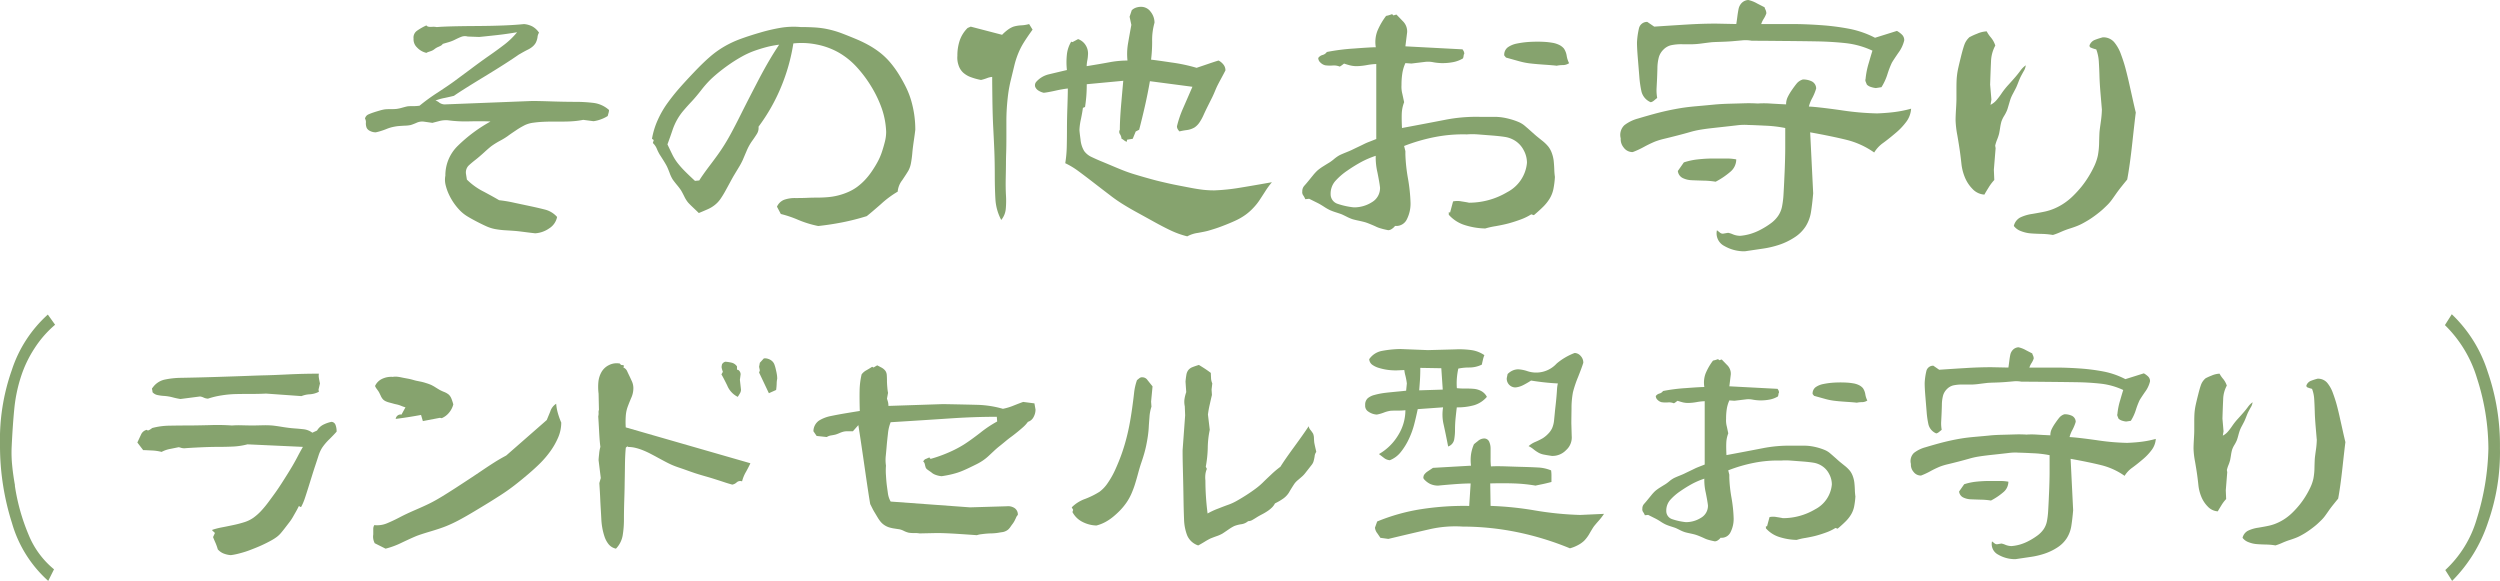 <svg xmlns="http://www.w3.org/2000/svg" width="284.63" height="66.137" viewBox="0 0 284.63 66.137">
  <g id="グループ_213" data-name="グループ 213" transform="translate(0)">
    <path id="パス_594" data-name="パス 594" d="M47.771,12.032a21.5,21.5,0,0,1,2.054-1.492q1.368-.9,1.907-1.3T53.542,7.9q1.271-.954,2.152-1.564t1.712-1.247a8.7,8.7,0,0,0,1.467-1.419q-1.175.2-2.225.318t-2.079.22l-1.32-.049a1.168,1.168,0,0,0-.709.024c-.213.082-.45.189-.71.319a4.241,4.241,0,0,1-.734.293l-.684.2a.635.635,0,0,1-.245.22c-.1.049-.2.1-.318.146a1.793,1.793,0,0,0-.367.221,1.482,1.482,0,0,1-.317.195c-.082.033-.2.074-.343.122a.842.842,0,0,0-.269.122A2.086,2.086,0,0,1,47.477,5.4a1.26,1.26,0,0,1-.392-1,.947.947,0,0,1,.392-.9,6.451,6.451,0,0,1,1.076-.611c.065.13.252.187.563.17a2.107,2.107,0,0,1,.611.025q1.125-.1,4.6-.122t5.331-.22a2.485,2.485,0,0,1,.953.269,2.211,2.211,0,0,1,.759.709,1.11,1.11,0,0,0-.172.513,2.074,2.074,0,0,1-.2.636,1.609,1.609,0,0,1-.341.416,2.423,2.423,0,0,1-.514.343c-.2.1-.367.187-.514.268s-.335.189-.562.319q-1.322.928-3.938,2.518t-3.448,2.177q-.391.1-1.076.244a5.774,5.774,0,0,0-1.026.294,1.1,1.1,0,0,1,.415.22,1.087,1.087,0,0,0,.611.22l9.977-.391q.735,0,2.226.049t2.642.049a17.327,17.327,0,0,1,2.127.122,3.239,3.239,0,0,1,1.76.806,1.188,1.188,0,0,1-.048.319c-.033.114-.066.236-.1.367a4.072,4.072,0,0,1-.807.39,3.836,3.836,0,0,1-.807.2L66.4,13.645a9.08,9.08,0,0,1-1.051.148c-.376.032-.783.049-1.224.049H62.957c-.342,0-.7.007-1.076.024s-.751.049-1.125.1a3.259,3.259,0,0,0-.978.268,8.981,8.981,0,0,0-1.076.636q-.661.441-.88.611a7.845,7.845,0,0,1-.881.538,9.06,9.06,0,0,0-.953.587c-.2.148-.482.392-.857.735s-.709.628-1,.855-.554.448-.782.66a1.117,1.117,0,0,0-.293.954l.1.636a7.542,7.542,0,0,0,1.956,1.394c.881.473,1.45.791,1.712.954a15.284,15.284,0,0,1,1.736.293c.766.164,1.418.3,1.956.416s1.06.237,1.566.367a2.744,2.744,0,0,1,1.344.831,1.981,1.981,0,0,1-.9,1.3,3.122,3.122,0,0,1-1.59.562q-.441-.048-1.2-.146c-.506-.066-.856-.106-1.052-.122s-.554-.041-1.076-.073a9.581,9.581,0,0,1-1.271-.148,4.52,4.52,0,0,1-.979-.317c-.326-.147-.692-.325-1.1-.538s-.758-.408-1.051-.587a4.346,4.346,0,0,1-.808-.636,6.659,6.659,0,0,1-1.3-1.883,5.738,5.738,0,0,1-.366-1.052A2.494,2.494,0,0,1,50.706,20a4.688,4.688,0,0,1,1.418-3.4,17.176,17.176,0,0,1,3.716-2.762q-.489-.049-2.25-.025A14.982,14.982,0,0,1,51,13.694a2.944,2.944,0,0,0-1.028.1c-.39.1-.636.163-.733.195l-1.028-.146a1.545,1.545,0,0,0-.806.146,6.773,6.773,0,0,1-.636.244,3.4,3.4,0,0,1-.66.073q-.489.027-.759.049a5.591,5.591,0,0,0-.611.1,4.372,4.372,0,0,0-.709.22c-.244.1-.473.179-.685.244a5.531,5.531,0,0,1-.562.147,1.4,1.4,0,0,1-.636-.147.834.834,0,0,1-.392-.342,1.366,1.366,0,0,1-.1-.587.767.767,0,0,0-.1-.489.685.685,0,0,1,.367-.465,5.937,5.937,0,0,1,.563-.22q.292-.1.709-.22a4.181,4.181,0,0,1,.635-.147q.22-.024.661-.024a6.287,6.287,0,0,0,.66-.025,4.391,4.391,0,0,0,.66-.146c.294-.081.489-.13.587-.147a4.8,4.8,0,0,1,.611-.024,4.857,4.857,0,0,0,.759-.049" fill="#86a36e"/>
    <path id="パス_595" data-name="パス 595" d="M74.23,15.8a8.818,8.818,0,0,1,.662-2.152,10.842,10.842,0,0,1,1.1-1.908q.636-.879,1.321-1.663T79,8.241q1-1.052,1.785-1.736a10.765,10.765,0,0,1,1.662-1.2,11.608,11.608,0,0,1,1.884-.88q1-.367,2.273-.734a20.034,20.034,0,0,1,2.348-.539,9.116,9.116,0,0,1,2.2-.073q.88,0,1.663.049a9.813,9.813,0,0,1,1.541.221,11.1,11.1,0,0,1,1.467.439q.709.27,1.59.637a13.987,13.987,0,0,1,1.565.758,10.265,10.265,0,0,1,1.272.855,8.077,8.077,0,0,1,1.125,1.1,11.4,11.4,0,0,1,1,1.394q.463.759.807,1.467a9.439,9.439,0,0,1,.563,1.468,11.968,11.968,0,0,1,.342,1.589,11.824,11.824,0,0,1,.122,1.712c-.032.294-.09.717-.171,1.271s-.139,1.02-.171,1.4-.082.742-.146,1.1a2.85,2.85,0,0,1-.294.88q-.2.344-.709,1.1a2.451,2.451,0,0,0-.514,1.3,11.105,11.105,0,0,0-1.907,1.419q-1.175,1.026-1.615,1.369a26.965,26.965,0,0,1-2.788.709q-1.37.268-2.738.416a11.96,11.96,0,0,1-2.3-.709,12.657,12.657,0,0,0-1.957-.66l-.439-.832a1.5,1.5,0,0,1,.806-.783,3.691,3.691,0,0,1,1.3-.2c.522,0,.962-.007,1.321-.024s.734-.025,1.125-.025.791-.015,1.2-.049a7.231,7.231,0,0,0,1.2-.195,7.154,7.154,0,0,0,1.15-.392,5.249,5.249,0,0,0,1.027-.586,6.706,6.706,0,0,0,.881-.783,7.98,7.98,0,0,0,.782-.978c.244-.359.465-.717.66-1.076a6.973,6.973,0,0,0,.489-1.124q.195-.588.343-1.174a4.638,4.638,0,0,0,.147-1.125,9.087,9.087,0,0,0-.49-2.642,13.161,13.161,0,0,0-1.2-2.518,14.039,14.039,0,0,0-1.687-2.25,8.561,8.561,0,0,0-2.054-1.639,8.313,8.313,0,0,0-2.471-.9,8.648,8.648,0,0,0-2.665-.123A21.531,21.531,0,0,1,88.928,9.9a21,21,0,0,1-2.568,4.525,1.269,1.269,0,0,1-.195.831c-.164.262-.351.538-.563.831a5.9,5.9,0,0,0-.611,1.125q-.294.686-.416.979a8.064,8.064,0,0,1-.489.905q-.366.61-.514.855c-.1.163-.253.441-.464.831s-.4.735-.562,1.028-.335.571-.514.832a3.206,3.206,0,0,1-.636.684,3.645,3.645,0,0,1-.807.49c-.293.129-.636.277-1.028.439-.129-.13-.334-.325-.611-.587s-.481-.464-.611-.611a3.387,3.387,0,0,1-.44-.709c-.164-.325-.286-.554-.367-.685a6.951,6.951,0,0,0-.465-.611c-.228-.277-.39-.489-.489-.636a3.932,3.932,0,0,1-.342-.733c-.131-.343-.237-.6-.318-.759s-.22-.4-.415-.709-.327-.514-.392-.611a5.515,5.515,0,0,1-.318-.636,1.87,1.87,0,0,0-.464-.685l.1-.342Zm4.892,4.793.489-.049q.39-.636,1.3-1.834T82.276,16.8q.465-.71.954-1.614t1.052-2.031q.561-1.124,1.027-2.029t1.076-2.079Q87,7.875,87.559,6.921t1.149-1.834a11.559,11.559,0,0,0-1.517.293q-.732.2-1.393.44a9.744,9.744,0,0,0-1.321.612c-.44.244-.864.506-1.271.782s-.808.571-1.2.881-.751.619-1.076.929A11.919,11.919,0,0,0,79.807,10.3q-.636.806-1.077,1.272t-.879.977a6.824,6.824,0,0,0-.759,1.076,6.959,6.959,0,0,0-.538,1.223q-.221.66-.563,1.59.344.734.587,1.222a5.548,5.548,0,0,0,.611.955,10.556,10.556,0,0,0,.808.9q.439.441,1.125,1.076" fill="#86a36e"/>
    <path id="パス_596" data-name="パス 596" d="M110.178,3.179l.343-.146,3.57.929a5.1,5.1,0,0,1,.734-.635,2.65,2.65,0,0,1,.562-.294,3.722,3.722,0,0,1,.881-.147,4.106,4.106,0,0,0,.9-.146l.392.635q-.636.88-1,1.467a8.255,8.255,0,0,0-.636,1.247,9.684,9.684,0,0,0-.44,1.37q-.171.71-.391,1.614a15.093,15.093,0,0,0-.318,1.687c-.066.523-.114,1.036-.147,1.541s-.049,1-.049,1.492V15.6q0,1.076-.024,1.785c-.017.473-.024.872-.024,1.2s-.009.865-.025,1.614-.009,1.426.025,2.03a10.089,10.089,0,0,1-.025,1.59,2.273,2.273,0,0,1-.513,1.222,5.727,5.727,0,0,1-.661-2.323q-.072-1.2-.074-2.739t-.049-2.739q-.048-1.2-.122-2.592t-.1-3.2q-.025-1.809-.025-2.691a2.076,2.076,0,0,0-.611.147,5.2,5.2,0,0,1-.66.2,7.094,7.094,0,0,1-1.223-.343,2.659,2.659,0,0,1-.832-.513,1.959,1.959,0,0,1-.514-.856A2.548,2.548,0,0,1,109,6.359a5.373,5.373,0,0,1,.27-1.761,3.7,3.7,0,0,1,.9-1.419m11.3,4.794a8.176,8.176,0,0,1,0-1.785,3.541,3.541,0,0,1,.489-1.444l.148.049.635-.341a1.675,1.675,0,0,1,.856.684,1.762,1.762,0,0,1,.269,1.125,3.809,3.809,0,0,1-.074.611,4.007,4.007,0,0,0-.073.661q1.517-.246,2.568-.441a11.381,11.381,0,0,1,2.078-.2,7.07,7.07,0,0,1,.049-1.859q.147-.879.392-2.2l-.2-.929.244-.734a1.261,1.261,0,0,1,.465-.293,1.776,1.776,0,0,1,.611-.1,1.327,1.327,0,0,1,1.076.562,1.981,1.981,0,0,1,.44,1.247,7.235,7.235,0,0,0-.269,2.152,16.512,16.512,0,0,1-.122,2.055q.487.048,2.3.318a19.176,19.176,0,0,1,2.885.611c.293-.1.725-.244,1.3-.441s.97-.325,1.2-.39a1.688,1.688,0,0,1,.538.44,1.043,1.043,0,0,1,.244.685q-.147.292-.465.88t-.439.832q-.123.245-.294.66t-.342.758q-.172.342-.465.929t-.489,1.027a5.473,5.473,0,0,1-.441.807,2.151,2.151,0,0,1-.562.587,2.316,2.316,0,0,1-.953.318,7.158,7.158,0,0,0-.784.147,1.167,1.167,0,0,1-.219-.294A.646.646,0,0,1,134,14.38a11.862,11.862,0,0,1,.685-2.03q.439-1,1.076-2.47l-4.842-.636q-.246,1.42-.562,2.813t-.661,2.714l-.391.2-.343.831-.635.1-.049.245a1.289,1.289,0,0,1-.343-.2.717.717,0,0,0-.244-.147,1.186,1.186,0,0,0-.171-.513.455.455,0,0,1-.024-.514q0-1.173.17-3.106t.22-2.469l-4.157.39q0,.735-.049,1.346c-.032.408-.082.823-.146,1.247l-.244.1q-.051.439-.221,1.271a6.811,6.811,0,0,0-.171,1.223q0,.2.122,1.1a3.047,3.047,0,0,0,.416,1.321,2.139,2.139,0,0,0,.856.684q.563.27,1.1.49c.358.147.808.335,1.345.562s.978.408,1.321.538.7.253,1.076.367.79.237,1.247.367.872.245,1.247.342.824.2,1.345.319.994.212,1.418.293.848.164,1.273.244.846.147,1.271.2a11.473,11.473,0,0,0,1.32.073,22.472,22.472,0,0,0,2.862-.294q1.491-.243,3.692-.635a9.4,9.4,0,0,0-.782,1.076q-.441.686-.685,1.052a6.476,6.476,0,0,1-.66.806,6.016,6.016,0,0,1-.856.759,6.836,6.836,0,0,1-.929.563c-.327.163-.734.341-1.224.538s-.9.35-1.247.463-.635.2-.88.27-.635.146-1.173.244a3.533,3.533,0,0,0-1.2.392,10.029,10.029,0,0,1-1.858-.66q-.881-.417-1.933-1t-1.907-1.052q-.855-.465-1.639-.953T126.343,22.2q-.709-.537-1.785-1.369t-1.81-1.37a8.832,8.832,0,0,0-1.467-.88,13.444,13.444,0,0,0,.171-1.834q.024-.954.024-2.054t.05-2.519c.031-.945.049-1.646.049-2.1a13.673,13.673,0,0,0-1.395.245q-.9.2-1.345.244a1.886,1.886,0,0,1-.635-.269.92.92,0,0,1-.343-.416.622.622,0,0,1,0-.343A.608.608,0,0,1,118,9.293a2.751,2.751,0,0,1,1.418-.832q.831-.2,2.054-.488" fill="#86a36e"/>
    <path id="パス_597" data-name="パス 597" d="M156.691,15.847V7.288a7.435,7.435,0,0,0-1.076.123,7.444,7.444,0,0,1-1.124.122,3.215,3.215,0,0,1-.71-.073c-.212-.049-.464-.123-.758-.221l-.293.221a1.456,1.456,0,0,1-.2.122,1.709,1.709,0,0,0-.831-.122,3.967,3.967,0,0,1-.808-.025,1.1,1.1,0,0,1-.537-.294.715.715,0,0,1-.269-.538.853.853,0,0,1,.489-.342.856.856,0,0,0,.489-.342,23.437,23.437,0,0,1,3.057-.392q1.932-.147,2.518-.147a3.563,3.563,0,0,1,.172-1.834,7.775,7.775,0,0,1,1-1.736,3.035,3.035,0,0,0,.392-.1l.293-.1.147.146.342-.1q.147.146.709.733a1.634,1.634,0,0,1,.514,1.272l-.2,1.614,6.505.343a2.274,2.274,0,0,1,.147.244.693.693,0,0,1,.048.294c-.032,0-.056.065-.073.2a.95.95,0,0,1-.073.293,3.418,3.418,0,0,1-1.076.416,6.464,6.464,0,0,1-1.321.122,6.064,6.064,0,0,1-.978-.1,2.933,2.933,0,0,0-.88-.048l-1.614.195-.685-.049a4.535,4.535,0,0,0-.343,1.125,8.477,8.477,0,0,0-.1,1.37,3.229,3.229,0,0,0,.1,1.026c.1.458.164.767.2.93a4,4,0,0,0-.27,1.3q-.024.66.025,1.639,2.884-.539,4.891-.93a18.273,18.273,0,0,1,3.961-.342h1.663a6.226,6.226,0,0,1,.954.073,8.2,8.2,0,0,1,.9.2,7.441,7.441,0,0,1,.856.294,2.743,2.743,0,0,1,.709.415q.292.246.758.66c.309.278.514.457.611.538s.31.253.636.514a4.492,4.492,0,0,1,.734.709,2.678,2.678,0,0,1,.391.734,3.817,3.817,0,0,1,.2.807q.048.391.074,1a7.586,7.586,0,0,0,.073.9,9.937,9.937,0,0,1-.171,1.37,3.467,3.467,0,0,1-.416,1.076,4.816,4.816,0,0,1-.734.929q-.441.441-1.076.978l-.294-.1a6.266,6.266,0,0,1-1.2.587c-.439.163-.864.3-1.271.415s-.929.228-1.565.343a8.456,8.456,0,0,0-1.2.268,8.24,8.24,0,0,1-2.421-.415,4.027,4.027,0,0,1-1.736-1.149v-.294l.147.049.342-1.272a2.46,2.46,0,0,1,.978,0c.423.065.7.114.832.147a8.5,8.5,0,0,0,4.353-1.2,4.181,4.181,0,0,0,2.25-3.349,2.974,2.974,0,0,0-.367-1.419,2.8,2.8,0,0,0-.93-1.052,3.022,3.022,0,0,0-1.174-.464c-.408-.065-.928-.123-1.564-.172s-1.158-.089-1.566-.122a8.11,8.11,0,0,0-1.247,0,16.681,16.681,0,0,0-3.594.294,20.429,20.429,0,0,0-3.546,1.026l.146.587v.392a19.175,19.175,0,0,0,.293,2.715,19.193,19.193,0,0,1,.294,2.811,3.949,3.949,0,0,1-.416,1.835,1.321,1.321,0,0,1-1.345.758,1.434,1.434,0,0,1-.367.342.746.746,0,0,1-.415.147c-.326-.065-.6-.13-.832-.2a3.14,3.14,0,0,1-.538-.195c-.13-.066-.334-.155-.611-.269s-.5-.2-.66-.245-.4-.105-.709-.171-.547-.122-.709-.171a4.728,4.728,0,0,1-.685-.294c-.294-.146-.481-.236-.562-.268s-.278-.1-.587-.2a6.632,6.632,0,0,1-.735-.269,5.419,5.419,0,0,1-.684-.392c-.278-.178-.5-.309-.66-.391s-.311-.155-.441-.22l-.587-.293-.439.049a2.174,2.174,0,0,0-.221-.416.608.608,0,0,1-.122-.465.915.915,0,0,1,.22-.636q.221-.245.44-.513c.147-.179.325-.4.538-.661a5.281,5.281,0,0,1,.538-.586,5.651,5.651,0,0,1,.685-.49q.464-.292.636-.39a5.2,5.2,0,0,0,.562-.416,3.838,3.838,0,0,1,.636-.441q.245-.121.733-.317c.326-.13.555-.229.686-.294s.349-.171.66-.317.546-.261.709-.343.35-.163.562-.244.481-.188.807-.319m-.049,1.907a10.653,10.653,0,0,0-1.614.685,17.12,17.12,0,0,0-1.589.979,7.46,7.46,0,0,0-1.394,1.2,2.179,2.179,0,0,0-.539,1.492,1.143,1.143,0,0,0,.759,1.1,8.478,8.478,0,0,0,1.883.415,3.77,3.77,0,0,0,2.054-.587,1.86,1.86,0,0,0,.929-1.663q-.049-.489-.292-1.711a7.579,7.579,0,0,1-.2-1.909M178.652,7.19a1.314,1.314,0,0,1-.759.221,3.2,3.2,0,0,0-.66.073q-.342-.048-1.418-.122c-.718-.05-1.271-.1-1.663-.148a7.961,7.961,0,0,1-1.2-.244l-1.492-.416-.2-.244a1.062,1.062,0,0,1,.416-.93,2.678,2.678,0,0,1,1-.416,10.175,10.175,0,0,1,1.15-.17q.561-.049,1.247-.049c.259,0,.529.008.806.024a8.259,8.259,0,0,1,.856.1,2.766,2.766,0,0,1,.783.245,1.6,1.6,0,0,1,.538.415,2.05,2.05,0,0,1,.317.832,2.868,2.868,0,0,0,.27.831" fill="#86a36e"/>
    <path id="パス_598" data-name="パス 598" d="M203.351,11.885a1.886,1.886,0,0,1,.171-.807,5.949,5.949,0,0,1,.489-.832q.318-.462.563-.758a1.473,1.473,0,0,1,.684-.44,2.269,2.269,0,0,1,1.028.221.909.909,0,0,1,.488.806,5.773,5.773,0,0,1-.439,1.077,4.116,4.116,0,0,0-.392.978q1.028.048,3.644.415a31.468,31.468,0,0,0,4.132.367q1.176-.048,2.079-.171a13.127,13.127,0,0,0,1.786-.367,2.777,2.777,0,0,1-.514,1.444,7.411,7.411,0,0,1-1.272,1.344q-.807.686-1.418,1.125a3.7,3.7,0,0,0-1,1.076,9.378,9.378,0,0,0-3.156-1.443q-1.687-.414-4.133-.855l.343,6.945q-.1,1.173-.245,2.1a4.35,4.35,0,0,1-.611,1.664,4.188,4.188,0,0,1-1.3,1.271,7.4,7.4,0,0,1-1.736.832,10.694,10.694,0,0,1-1.737.415q-.831.123-2.151.318A4.5,4.5,0,0,1,196.308,28a1.608,1.608,0,0,1-.832-1.785c.13.1.245.187.343.269a.516.516,0,0,0,.342.122l.587-.1a2.452,2.452,0,0,1,.538.171,2.282,2.282,0,0,0,.832.172,5.873,5.873,0,0,0,1.174-.221,6.336,6.336,0,0,0,1.222-.513,8.917,8.917,0,0,0,1.125-.71,3.524,3.524,0,0,0,.807-.831,2.882,2.882,0,0,0,.44-1.051,10.009,10.009,0,0,0,.171-1.394q.048-.807.073-1.37c.017-.374.033-.734.049-1.075s.033-.8.049-1.37.025-1.059.025-1.467V14.575a14.587,14.587,0,0,0-2.323-.269q-1.444-.073-1.835-.073a6.316,6.316,0,0,0-1.247.024q-.612.073-1.515.172t-1.541.171q-.636.073-1.223.171a10.132,10.132,0,0,0-1.174.269c-.391.114-.873.244-1.442.391s-1.061.269-1.468.367a8.481,8.481,0,0,0-1.052.317,13.634,13.634,0,0,0-1.271.613,9.583,9.583,0,0,1-1.272.587,1.232,1.232,0,0,1-1.027-.514,1.482,1.482,0,0,1-.342-1.052,1.525,1.525,0,0,1,.415-1.492,4.388,4.388,0,0,1,1.541-.758q.978-.292,1.785-.513t1.59-.392q.781-.169,1.54-.293t1.883-.22q1.125-.1,1.859-.172t1.712-.1c.652-.016,1.23-.033,1.737-.049s1.018-.008,1.54.024a10.113,10.113,0,0,1,1.394,0q.758.049,1.834.1M188.336,3.032q2.2-.146,3.815-.244t3.228-.1l2.3.048q.05-.294.122-.856c.049-.374.1-.676.147-.9a1.361,1.361,0,0,1,.343-.636A1.135,1.135,0,0,1,199.047,0a3.589,3.589,0,0,1,1,.392q.662.342.856.439a1.037,1.037,0,0,0,.1.27,1.044,1.044,0,0,1,.1.416,2.756,2.756,0,0,1-.294.611,2.759,2.759,0,0,0-.293.611h3.595q1.442,0,3.179.123a27.039,27.039,0,0,1,3.253.416A10.884,10.884,0,0,1,213.475,4.3l2.494-.782a2.786,2.786,0,0,1,.587.44.861.861,0,0,1,.245.636,3.876,3.876,0,0,1-.685,1.442q-.586.858-.734,1.125a10.831,10.831,0,0,0-.489,1.272,6.2,6.2,0,0,1-.684,1.492l-.636.1a2.639,2.639,0,0,1-.636-.147,1.11,1.11,0,0,1-.391-.245q-.1-.243-.147-.366a.38.38,0,0,1,0-.27,8.937,8.937,0,0,1,.367-1.834q.316-1.1.415-1.393a9.626,9.626,0,0,0-3.032-.857q-1.566-.169-3.252-.2t-4.011-.049q-2.322-.024-3.448-.024a3.823,3.823,0,0,0-1.052-.049c-.341.033-.717.065-1.125.1s-.88.058-1.418.074-.88.033-1.027.049-.473.057-.978.122a9.56,9.56,0,0,1-1.1.1h-1.2a5.515,5.515,0,0,0-1.322.122,1.812,1.812,0,0,0-.831.49,2.009,2.009,0,0,0-.513.831A5.034,5.034,0,0,0,188.7,7.8c-.018.571-.033,1.019-.049,1.346s-.033.643-.049.953a4.8,4.8,0,0,0,.073,1.052c-.164.13-.294.237-.391.318a.853.853,0,0,1-.343.171,1.794,1.794,0,0,1-1.051-1.2,11.826,11.826,0,0,1-.245-1.664l-.171-2.1q-.1-1.2-.1-1.834a8.858,8.858,0,0,1,.219-1.589.941.941,0,0,1,.954-.759Zm2.69,16.434.685-.978a7.8,7.8,0,0,1,1.589-.342,16.952,16.952,0,0,1,1.932-.1h1.345a6.066,6.066,0,0,1,1.1.1,1.852,1.852,0,0,1-.709,1.442,8.706,8.706,0,0,1-1.638,1.1,9.634,9.634,0,0,0-1.394-.122q-.856-.024-1.37-.049a2.555,2.555,0,0,1-.978-.244,1.008,1.008,0,0,1-.562-.808" fill="#86a36e"/>
    <path id="パス_599" data-name="パス 599" d="M224.283,4.206a6.715,6.715,0,0,1,.808-.366,3.04,3.04,0,0,1,1.1-.27,3.581,3.581,0,0,0,.465.685,2.715,2.715,0,0,1,.513.93,4.071,4.071,0,0,0-.489,1.834q-.048,1.051-.1,2.616l.146,1.712-.1.587a2.175,2.175,0,0,0,.684-.538,8.061,8.061,0,0,0,.588-.783,8.734,8.734,0,0,1,.782-.978q.489-.537.783-.88c.194-.228.383-.465.562-.709a2.667,2.667,0,0,1,.612-.611,1.577,1.577,0,0,1-.245.684c-.164.293-.278.506-.343.636s-.155.343-.269.636-.2.506-.268.636-.172.334-.319.611a4.589,4.589,0,0,0-.293.636c-.049.146-.114.367-.2.66s-.146.506-.2.635a4.36,4.36,0,0,1-.317.612,3.334,3.334,0,0,0-.319.661,5.766,5.766,0,0,0-.146.709c-.048.31-.089.538-.121.685a5.41,5.41,0,0,1-.222.66,4.579,4.579,0,0,0-.22.684l.05.294-.2,2.445.049,1.174a5.154,5.154,0,0,0-.661.88c-.244.392-.4.654-.464.783a2.026,2.026,0,0,1-1.37-.66,4.1,4.1,0,0,1-.88-1.37,5.669,5.669,0,0,1-.366-1.467c-.05-.472-.106-.945-.173-1.419s-.163-1.083-.293-1.834a11.028,11.028,0,0,1-.2-1.712q0-.438.05-1.271t.049-1.174v-1.2c0-.57.015-1.019.05-1.345a8.224,8.224,0,0,1,.17-1.027q.123-.538.317-1.32t.368-1.272a2.108,2.108,0,0,1,.61-.881M239.3,12.423q-.049-.587-.147-1.736t-.123-2.005c-.015-.571-.041-1.116-.073-1.639a4.777,4.777,0,0,0-.293-1.418,3.733,3.733,0,0,1-.61-.2.23.23,0,0,1-.123-.342,1.056,1.056,0,0,1,.562-.538,8.539,8.539,0,0,1,.906-.294,1.624,1.624,0,0,1,1.295.538,4.5,4.5,0,0,1,.782,1.395q.319.855.513,1.589t.369,1.492q.171.759.416,1.858c.161.734.293,1.3.39,1.688q-.1.734-.39,3.4t-.587,4.23c-.165.2-.377.458-.637.783s-.464.6-.61.807-.3.432-.466.66a4.878,4.878,0,0,1-.513.612q-.271.27-.562.538c-.2.18-.457.391-.783.636s-.612.439-.857.587-.473.277-.684.39a5.724,5.724,0,0,1-.709.319c-.261.1-.523.187-.784.268a9.949,9.949,0,0,0-.953.367,7.764,7.764,0,0,1-.9.343,8.8,8.8,0,0,0-1.369-.123c-.586-.016-1.028-.04-1.321-.073a3.93,3.93,0,0,1-.954-.244,1.764,1.764,0,0,1-.806-.587,1.462,1.462,0,0,1,.709-.954,4.711,4.711,0,0,1,1.394-.415c.586-.1,1.067-.188,1.444-.27a6.023,6.023,0,0,0,1.125-.367,6.616,6.616,0,0,0,1.1-.611,7.157,7.157,0,0,0,1.026-.856,12.409,12.409,0,0,0,.907-1,10.808,10.808,0,0,0,.806-1.149,11.2,11.2,0,0,0,.66-1.223,5.682,5.682,0,0,0,.392-1.149,8.766,8.766,0,0,0,.147-1.516c.015-.636.032-1.044.047-1.223s.067-.562.149-1.149a11.229,11.229,0,0,0,.121-1.419" fill="#86a36e"/>
    <path id="パス_600" data-name="パス 600" d="M5.449,35.818l.825,1.155a12.109,12.109,0,0,0-2.33,2.661,13.5,13.5,0,0,0-1.567,3.28,17.276,17.276,0,0,0-.743,3.567q-.186,1.838-.31,4.476A14.558,14.558,0,0,0,1.387,53q.1,1.052.309,2.207v.124A23.127,23.127,0,0,0,3.263,60.9,9.927,9.927,0,0,0,6.15,64.817l-.659,1.32a14.017,14.017,0,0,1-4.125-6.58A29.074,29.074,0,0,1,0,50.586a23.724,23.724,0,0,1,1.34-8.436,14.557,14.557,0,0,1,4.1-6.332" fill="#86a36e"/>
    <path id="パス_601" data-name="パス 601" d="M15.638,50.38q.248-.537.433-.928a.935.935,0,0,1,.639-.516l.124.082a1.118,1.118,0,0,0,.227-.1c.068-.042.158-.1.268-.187a7.953,7.953,0,0,1,1.938-.267q1.032-.021,2-.021t2.579-.041a24.1,24.1,0,0,1,2.557.041,10.926,10.926,0,0,1,1.237-.02q.825.019,1.052.02c.152,0,.5-.007,1.052-.02a10.945,10.945,0,0,1,1.238.02q.412.04,1.175.165c.509.082.955.138,1.341.165s.749.062,1.094.1a2.063,2.063,0,0,1,.968.392l.537-.248a1.737,1.737,0,0,1,.66-.639,3.629,3.629,0,0,1,.99-.351.529.529,0,0,1,.454.351,2.074,2.074,0,0,1,.123.763q-.248.29-.825.866a6.076,6.076,0,0,0-.824.97,3.927,3.927,0,0,0-.413.907c-.111.344-.234.722-.372,1.134s-.261.8-.371,1.155-.248.8-.412,1.321-.3.948-.413,1.278a5.8,5.8,0,0,1-.412.949.246.246,0,0,1-.144-.041.62.62,0,0,1-.1-.083c-.138.276-.262.509-.371.7s-.221.386-.33.579a5.024,5.024,0,0,1-.371.556l-.475.618c-.179.235-.344.441-.495.62a2.956,2.956,0,0,1-.474.454,5.329,5.329,0,0,1-.536.35c-.193.111-.413.227-.66.351s-.481.233-.7.33-.434.185-.64.267-.42.165-.639.248-.475.166-.763.248-.53.144-.722.185-.385.076-.578.1A2.713,2.713,0,0,1,25.414,63a1.725,1.725,0,0,1-.618-.455,5.675,5.675,0,0,0-.289-.8c-.138-.316-.221-.516-.248-.6l.207-.454a.617.617,0,0,0-.186-.186c-.1-.068-.131-.129-.1-.185a8.455,8.455,0,0,1,1.031-.269q.536-.1,1.32-.267a12.516,12.516,0,0,0,1.34-.351,3.715,3.715,0,0,0,.99-.495A5.963,5.963,0,0,0,29.7,58.2a11.88,11.88,0,0,0,.887-1.073q.474-.639.784-1.073t.681-1.01q.371-.578.68-1.073t.6-.99c.192-.33.378-.666.557-1.011s.377-.707.6-1.092l-6.311-.289a7.8,7.8,0,0,1-1.588.248q-.8.041-1.753.041t-2.207.061q-1.258.063-1.63.1a1.429,1.429,0,0,1-.412-.062,1.412,1.412,0,0,0-.247-.062l-.908.185a3.309,3.309,0,0,0-1.032.351,5.364,5.364,0,0,0-1.176-.165c-.508-.027-.818-.041-.927-.041Zm1.732-6.229a2.259,2.259,0,0,1,1.361-.929,9.7,9.7,0,0,1,1.9-.206q1.073-.02,1.918-.041t2.145-.061q1.3-.042,1.939-.063t1.712-.061q1.073-.042,1.918-.062t2.145-.083q1.3-.062,2.145-.082t1.753-.021a1.343,1.343,0,0,0,0,.474q.041.27.124.64l-.165.7.041.247a2.606,2.606,0,0,1-1.052.289,2.831,2.831,0,0,0-.928.206l-4.043-.288c-.439.027-1.052.041-1.835.041s-1.382.007-1.8.021a12.115,12.115,0,0,0-1.423.144,9.349,9.349,0,0,0-1.546.371,1.3,1.3,0,0,1-.5-.124,1.252,1.252,0,0,0-.412-.123l-2.227.288a8.832,8.832,0,0,1-.866-.185,5.342,5.342,0,0,0-.97-.165,4.642,4.642,0,0,1-.763-.1,1,1,0,0,1-.578-.33,1.235,1.235,0,0,0-.041-.289c-.027-.109-.014-.179.041-.206" fill="#86a36e"/>
    <path id="パス_602" data-name="パス 602" d="M42.615,59.785a2.891,2.891,0,0,0,1.444-.206q.7-.289,1.444-.681t1.794-.846q1.053-.453,1.671-.763t1.361-.763q.743-.455,1.506-.949t1.484-.969q.723-.474,1.547-1.031t1.444-.949q.618-.391,1.321-.763l4.619-4.043q.083-.205.392-.948a1.619,1.619,0,0,1,.681-.908,5.271,5.271,0,0,0,.186,1.052,8.617,8.617,0,0,0,.391,1.093,4.294,4.294,0,0,1-.35,1.691,8.2,8.2,0,0,1-.887,1.568,11.038,11.038,0,0,1-1.135,1.341q-.6.6-1.423,1.3t-1.547,1.259q-.721.556-1.422,1.01t-1.4.888q-.7.432-1.733,1.051t-1.774,1.011a15.048,15.048,0,0,1-1.4.659q-.66.27-1.836.62t-1.629.536q-.455.186-1.588.721a9.345,9.345,0,0,1-1.877.7l-1.238-.619a1.748,1.748,0,0,1-.165-.495,1.523,1.523,0,0,1,0-.5v-.64a.835.835,0,0,1,.124-.432m.083-15.84a1.64,1.64,0,0,1,.8-.805,2.416,2.416,0,0,1,1.217-.226,1.867,1.867,0,0,1,.474-.021,4.517,4.517,0,0,1,.516.082q.288.062.639.124a6.053,6.053,0,0,1,.64.145c.191.055.351.1.474.123s.261.056.413.083a5.3,5.3,0,0,1,.618.165,5.836,5.836,0,0,1,.578.206,4.808,4.808,0,0,1,.516.289c.219.138.378.233.474.288a4.706,4.706,0,0,0,.494.228,1.933,1.933,0,0,1,.538.308,1.25,1.25,0,0,1,.308.475,5.034,5.034,0,0,1,.207.64,2.394,2.394,0,0,1-.474.927,2.144,2.144,0,0,1-.846.64l-.206-.041-1.94.371-.206-.7q-.66.123-1.3.226t-1.588.227a.6.6,0,0,1,.227-.392.534.534,0,0,1,.433-.1l.454-.825a4.143,4.143,0,0,1-.475-.165,2.987,2.987,0,0,0-.515-.165c-.138-.028-.255-.055-.351-.083s-.247-.069-.454-.124a2.542,2.542,0,0,1-.474-.165,1.082,1.082,0,0,1-.289-.206,1.577,1.577,0,0,1-.268-.433c-.1-.206-.165-.344-.206-.412s-.118-.179-.227-.33a1.445,1.445,0,0,1-.206-.351" fill="#86a36e"/>
    <path id="パス_603" data-name="パス 603" d="M68.356,50.875q-.084-.577-.145-1.753t-.1-1.712A1.459,1.459,0,0,0,68.15,47a.683.683,0,0,1,.041-.33l-.041-1.855a6.215,6.215,0,0,1-.021-1.341,2.83,2.83,0,0,1,.351-1.114,1.957,1.957,0,0,1,.866-.8,1.9,1.9,0,0,1,1.237-.165.458.458,0,0,0,.124.144.344.344,0,0,0,.144.021.258.258,0,0,1,.186.082c.027,0,.021.028-.021.083s-.048.1-.021.123a.835.835,0,0,1,.434.475q.186.391.247.515t.248.536a1.928,1.928,0,0,1,.186.784,2.7,2.7,0,0,1-.269,1.2q-.309.742-.433,1.113a3.856,3.856,0,0,0-.165.929,9.4,9.4,0,0,0,0,1.258l14.19,4.084q-.123.288-.495.968a4.193,4.193,0,0,0-.453,1.094.6.6,0,0,0-.62.123,1,1,0,0,1-.495.248c-.3-.083-.577-.165-.825-.248s-.563-.185-.948-.308-.674-.213-.866-.269-.454-.13-.785-.227-.618-.185-.866-.268-.543-.186-.887-.31-.66-.232-.948-.329-.557-.2-.8-.309-.551-.262-.908-.455-.626-.335-.8-.432-.4-.213-.661-.351-.542-.268-.845-.392a6.047,6.047,0,0,0-.887-.288,3.481,3.481,0,0,0-.805-.1c-.054-.055-.1-.068-.143-.041a.922.922,0,0,0-.145.123q-.082.742-.1,2.125T71.119,55q0,.537-.041,1.836t-.041,2.289a11.056,11.056,0,0,1-.144,1.836,2.873,2.873,0,0,1-.764,1.505,1.455,1.455,0,0,1-.846-.516,2.806,2.806,0,0,1-.473-.907,6.95,6.95,0,0,1-.248-1.011,7.586,7.586,0,0,1-.1-.927c-.015-.289-.035-.661-.062-1.115s-.048-.845-.062-1.174-.028-.606-.041-.826-.035-.549-.062-.99l.165-.577L68.15,52.4c0-.109.02-.35.061-.721a4.2,4.2,0,0,1,.145-.805M82.3,42.336c-.056-.165-.1-.3-.124-.412a.523.523,0,0,1,0-.289.4.4,0,0,1,.124-.288.607.607,0,0,1,.289-.165,4.611,4.611,0,0,1,.763.123,1.044,1.044,0,0,1,.556.413v.371a.358.358,0,0,1,.289.165.6.6,0,0,1,.124.371l-.083.619.124,1.114a.8.8,0,0,1-.1.391c-.068.124-.158.269-.268.434a2.487,2.487,0,0,1-1.2-1.3q-.5-1.01-.66-1.258Zm4.208-.165-.083-.412.083-.454.453-.495a.981.981,0,0,1,.475.042,1.2,1.2,0,0,1,.454.247.994.994,0,0,1,.267.371,4.141,4.141,0,0,1,.165.556c.055.235.1.434.124.6a2.952,2.952,0,0,1,.041.495,2.885,2.885,0,0,0-.061.577,6.418,6.418,0,0,1-.063.7l-.824.371-1.114-2.351Z" fill="#86a36e"/>
    <path id="パス_604" data-name="パス 604" d="M97.889,46.791q-.041-1.32-.021-2.31a8.706,8.706,0,0,1,.228-1.856,1.637,1.637,0,0,1,.557-.475c.26-.15.432-.254.515-.309l.124-.082.165.082.412-.247c.055.027.2.1.434.226a1.389,1.389,0,0,1,.494.393.954.954,0,0,1,.165.494q.021.29.021.619c0,.221.013.482.042.784a4.465,4.465,0,0,0,.082.618l-.124.661c.055.165.1.3.124.412a1.768,1.768,0,0,1,.041.413l6.229-.206q2.268.041,3.836.082a11.627,11.627,0,0,1,2.97.454,6.641,6.641,0,0,0,1.279-.393q.783-.309,1.031-.391l1.279.165.124.7a1.77,1.77,0,0,1-.227.866,1.063,1.063,0,0,1-.639.536,3.441,3.441,0,0,1-.475.537c-.179.164-.412.365-.7.6s-.536.427-.742.577-.434.33-.681.536-.468.386-.66.537-.406.337-.64.557-.44.412-.618.577a5.442,5.442,0,0,1-.6.475,5.834,5.834,0,0,1-.7.412c-.247.124-.53.262-.845.413s-.592.275-.826.371a6.657,6.657,0,0,1-.7.247c-.233.07-.474.131-.722.186s-.55.11-.907.165a2.611,2.611,0,0,1-.721-.165,1.378,1.378,0,0,1-.475-.288q-.248-.165-.413-.289a.6.6,0,0,1-.206-.227,2.749,2.749,0,0,1-.1-.371c-.042-.179-.1-.282-.186-.31a.487.487,0,0,1,.33-.33c.192-.083.316-.137.372-.165.055.111.109.165.165.165a15.483,15.483,0,0,0,2.02-.721,12.984,12.984,0,0,0,1.712-.887q.723-.454,1.9-1.361a12.8,12.8,0,0,1,1.918-1.28l-.041-.536q-2.558,0-5.322.186t-6.764.433a4.646,4.646,0,0,0-.31,1.32q-.1.867-.144,1.4t-.1,1.094a4.406,4.406,0,0,0,.021,1.134,7.023,7.023,0,0,0,0,1.114c.026.468.061.852.1,1.155s.083.6.124.907a2.627,2.627,0,0,0,.31.908l9.033.66,4.208-.124a1.32,1.32,0,0,1,.866.207.872.872,0,0,1,.371.783.867.867,0,0,0-.185.268c-.041.1-.1.213-.165.351a2.487,2.487,0,0,1-.227.371q-.125.165-.268.371a1.642,1.642,0,0,1-.268.31,1.3,1.3,0,0,1-.31.185,1.2,1.2,0,0,1-.35.1c-.11.015-.241.035-.392.062a4.842,4.842,0,0,1-.5.062c-.179.015-.316.02-.413.02s-.233.008-.412.021-.323.028-.434.042l-.33.041a2.271,2.271,0,0,0-.412.1q-.495-.041-2.083-.144t-2.5-.1l-1.938.041a3,3,0,0,0-.6-.041,3.536,3.536,0,0,1-.64-.041,2.531,2.531,0,0,1-.556-.206,1.975,1.975,0,0,0-.516-.185q-.165-.021-.558-.083a3.938,3.938,0,0,1-.638-.145,2.043,2.043,0,0,1-.5-.247,1.951,1.951,0,0,1-.434-.391,3.881,3.881,0,0,1-.33-.475c-.1-.165-.2-.337-.309-.516s-.2-.337-.268-.474-.158-.316-.269-.536q-.164-.908-.618-4.064T97.725,48.4l-.619.7h-.64a1.873,1.873,0,0,0-.412.041,2.748,2.748,0,0,0-.475.165,4.269,4.269,0,0,1-.432.165q-.146.041-.5.1a1.238,1.238,0,0,0-.516.186l-1.155-.123L92.61,49.1a1.5,1.5,0,0,1,.638-1.217,4.058,4.058,0,0,1,1.341-.516q.785-.165,1.775-.33t1.525-.248" fill="#86a36e"/>
    <path id="パス_605" data-name="パス 605" d="M122.02,57.764a4.068,4.068,0,0,1,1.547-.97,9.433,9.433,0,0,0,1.609-.8,4.014,4.014,0,0,0,.948-1.011,9.662,9.662,0,0,0,.867-1.547c.26-.578.488-1.134.68-1.67s.364-1.086.516-1.65.282-1.128.391-1.691.213-1.19.31-1.877.172-1.285.228-1.795a6.432,6.432,0,0,1,.329-1.464c.027-.027.11-.1.248-.206a.491.491,0,0,1,.412-.124.691.691,0,0,1,.536.31q.247.309.578.721l-.165,1.733.041.577a4.808,4.808,0,0,0-.226,1.217q-.063.763-.084,1.175t-.1.97c-.056.371-.117.722-.186,1.052s-.152.66-.248.99-.2.653-.309.969-.234.729-.371,1.238-.262.935-.371,1.278-.242.688-.392,1.032a6.027,6.027,0,0,1-.536.969,7.056,7.056,0,0,1-.7.867,9.29,9.29,0,0,1-.846.783,5.457,5.457,0,0,1-.929.619,4.375,4.375,0,0,1-.968.371,3.714,3.714,0,0,1-1.63-.433A2.612,2.612,0,0,1,122.1,58.3l.082-.247Zm12.911-10.478-.041-1.031a2.424,2.424,0,0,1-.041-.763,4.351,4.351,0,0,1,.206-.846l-.082-1.2c.026-.3.062-.563.1-.784a1.191,1.191,0,0,1,.227-.536,1.129,1.129,0,0,1,.474-.33c.206-.082.447-.165.721-.247.276.165.516.316.723.453s.419.289.639.454c0,.082.007.262.021.536a1.674,1.674,0,0,0,.144.66l-.082.7.041.619q-.084.33-.247,1.073a10.245,10.245,0,0,0-.207,1.155l.207,1.732a10.612,10.612,0,0,0-.228,2.042,13.463,13.463,0,0,1-.226,2.165l.124.248a2.244,2.244,0,0,0-.165.6,2.991,2.991,0,0,0,0,.722q0,.908.061,1.836t.186,1.918a8.388,8.388,0,0,1,1.2-.557q.783-.309,1.2-.454a5.977,5.977,0,0,0,.929-.433c.343-.192.707-.413,1.093-.66s.742-.495,1.072-.742a7.669,7.669,0,0,0,.8-.681c.206-.207.521-.508.948-.908a10.7,10.7,0,0,1,1.052-.887q.453-.743,1.568-2.268T149,48.523a.8.8,0,0,0,.206.434,4.263,4.263,0,0,1,.29.412,1.384,1.384,0,0,1,.1.536c.014.262.026.434.041.516s.048.241.1.474.1.42.123.557a.952.952,0,0,0-.186.495,4.717,4.717,0,0,1-.124.578,1.175,1.175,0,0,1-.206.392l-.371.474q-.227.29-.392.5a2.754,2.754,0,0,1-.33.351c-.11.1-.261.227-.454.392a2.584,2.584,0,0,0-.391.391c-.07.1-.172.255-.31.475s-.241.392-.31.516a2.146,2.146,0,0,1-.288.391,2.315,2.315,0,0,1-.392.351q-.207.144-.412.268c-.138.082-.317.179-.537.288a1.755,1.755,0,0,1-.33.455,3.415,3.415,0,0,1-.474.391,6.542,6.542,0,0,1-.66.393q-.393.206-.619.35t-.474.288a.969.969,0,0,1-.5.145,1.514,1.514,0,0,1-.8.351,3.745,3.745,0,0,0-.783.206,5.192,5.192,0,0,0-.681.413c-.3.206-.515.35-.639.432a3.659,3.659,0,0,1-.7.31c-.343.124-.577.214-.7.268a7.137,7.137,0,0,0-.66.371q-.474.29-.722.413a2.063,2.063,0,0,1-1.257-1.155,5.474,5.474,0,0,1-.351-1.815q-.042-1.032-.063-2.352t-.041-2.144q-.02-.825-.041-1.692t-.02-1.691Z" fill="#86a36e"/>
    <path id="パス_606" data-name="パス 606" d="M169,40.438a2.639,2.639,0,0,0-.165.516c-.054.234-.1.42-.123.557a3.234,3.234,0,0,1-1.465.33,6.038,6.038,0,0,0-1.216.124,8.431,8.431,0,0,0-.165,1.114,7.382,7.382,0,0,0,0,1.113,6.464,6.464,0,0,0,.907.041c.44,0,.8.015,1.073.042a2.209,2.209,0,0,1,.8.247,1.56,1.56,0,0,1,.639.661,3.088,3.088,0,0,1-1.443.948,6.954,6.954,0,0,1-1.98.248c-.028.192-.07.55-.124,1.072a13.872,13.872,0,0,0-.082,1.444,6.067,6.067,0,0,1-.1,1.175,1.044,1.044,0,0,1-.681.764q-.288-1.485-.515-2.5a4.961,4.961,0,0,1-.062-1.959l-2.887.206q-.207.99-.413,1.773a9.557,9.557,0,0,1-.578,1.589,7.386,7.386,0,0,1-.907,1.485,2.988,2.988,0,0,1-1.278.969,1.239,1.239,0,0,1-.619-.226q-.248-.186-.619-.475a6.04,6.04,0,0,0,2.186-2.145,5.415,5.415,0,0,0,.825-2.846,6.757,6.757,0,0,1-.866.041c-.386,0-.66.007-.825.021a3.436,3.436,0,0,0-.763.206,4.378,4.378,0,0,1-.805.227,1.871,1.871,0,0,1-.948-.33.778.778,0,0,1-.372-.743.979.979,0,0,1,.289-.783,1.883,1.883,0,0,1,.742-.371,8.251,8.251,0,0,1,.826-.186q.372-.063.99-.124c.412-.041.756-.075,1.031-.1s.536-.054.784-.082l.082-.825a7.176,7.176,0,0,0-.165-.886,4.149,4.149,0,0,1-.124-.64l-.907.041a7.391,7.391,0,0,1-.99-.062,6.446,6.446,0,0,1-.949-.206,2.547,2.547,0,0,1-.8-.371.861.861,0,0,1-.351-.639,2.263,2.263,0,0,1,1.382-.929,12.37,12.37,0,0,1,2.166-.227l3.135.124,3.094-.083a10.056,10.056,0,0,1,1.877.083,3.49,3.49,0,0,1,1.463.577m-12.21,18.934a22.1,22.1,0,0,1,4.992-1.4,32,32,0,0,1,5.486-.371l.165-2.558q-.783,0-2.063.1c-.852.068-1.388.117-1.608.144a2.169,2.169,0,0,1-.929-.185,2.27,2.27,0,0,1-.721-.558.3.3,0,0,1-.062-.227,1.866,1.866,0,0,1,.062-.226,1.464,1.464,0,0,1,.413-.413l.618-.412,4.331-.248a4.966,4.966,0,0,1,0-1.279,4.619,4.619,0,0,1,.33-1.155c.055-.055.207-.179.454-.371a1.129,1.129,0,0,1,.66-.289.623.623,0,0,1,.619.35,1.877,1.877,0,0,1,.165.805v1.072a7.865,7.865,0,0,0,.042.95q.618-.042,1.814,0t1.98.061c.522.015,1.045.035,1.568.063a4.483,4.483,0,0,1,1.485.33,3.952,3.952,0,0,1,.041.68v.639q-.619.165-1.031.248t-.784.165a17.978,17.978,0,0,0-2.475-.248q-1.278-.041-2.681,0l.041,2.558a37.049,37.049,0,0,1,5.033.515,36.91,36.91,0,0,0,5.156.516l2.723-.124a6.924,6.924,0,0,1-.64.825c-.289.33-.468.544-.536.64s-.221.343-.454.742a3.926,3.926,0,0,1-.64.866,3.192,3.192,0,0,1-.722.5,4.346,4.346,0,0,1-.886.351,33.316,33.316,0,0,0-6.084-1.857,31.016,31.016,0,0,0-6.126-.618,13.1,13.1,0,0,0-3.8.31q-1.9.432-4.661,1.093l-.908-.124c-.055-.083-.172-.254-.351-.516a1.242,1.242,0,0,1-.268-.64Zm4.786-14.932,2.681-.083-.165-2.433-2.392-.041c0,.55-.015,1.024-.041,1.423s-.056.777-.083,1.134m10.065-1.856a1.971,1.971,0,0,1,.557-.393,1.6,1.6,0,0,1,.68-.143,4.022,4.022,0,0,1,.949.185,3.16,3.16,0,0,0,3.4-.845,7.009,7.009,0,0,1,2.042-1.2.926.926,0,0,1,.681.33,1.109,1.109,0,0,1,.309.784q-.165.537-.6,1.63a13.043,13.043,0,0,0-.577,1.712,9.811,9.811,0,0,0-.165,1.9q-.02,1.278-.02,1.649l.041,1.445a1.92,1.92,0,0,1-.64,1.608,2.127,2.127,0,0,1-1.629.66c-.357-.054-.646-.1-.866-.144a2.149,2.149,0,0,1-.577-.186,3.935,3.935,0,0,1-.619-.412,2.815,2.815,0,0,0-.577-.372,2.733,2.733,0,0,1,.8-.494,7.435,7.435,0,0,0,.825-.413,3.216,3.216,0,0,0,.578-.475,2.339,2.339,0,0,0,.474-.659,3.009,3.009,0,0,0,.228-.949q.061-.6.082-.825c.013-.151.041-.413.083-.784s.075-.7.1-.99.048-.563.062-.825a3.839,3.839,0,0,1,.1-.722q-.783-.04-1.546-.124t-1.506-.206a9,9,0,0,1-.969.557,2.425,2.425,0,0,1-.805.227.989.989,0,0,1-.99-1.073Z" fill="#86a36e"/>
    <path id="パス_607" data-name="パス 607" d="M194.084,52.9V45.678a6.136,6.136,0,0,0-.908.1,6.187,6.187,0,0,1-.949.1,2.683,2.683,0,0,1-.6-.061q-.267-.063-.639-.187c-.111.083-.193.145-.247.187a1.156,1.156,0,0,1-.165.1,1.46,1.46,0,0,0-.7-.1,3.279,3.279,0,0,1-.68-.022.914.914,0,0,1-.454-.247.606.606,0,0,1-.227-.454.726.726,0,0,1,.412-.288.726.726,0,0,0,.413-.289,19.762,19.762,0,0,1,2.578-.33q1.629-.123,2.125-.124a2.988,2.988,0,0,1,.144-1.547,6.579,6.579,0,0,1,.846-1.464,2.745,2.745,0,0,0,.33-.083c.082-.026.165-.055.247-.082l.124.124.289-.083q.123.125.6.619a1.381,1.381,0,0,1,.433,1.072l-.165,1.362,5.487.289a2.237,2.237,0,0,1,.123.206.58.58,0,0,1,.041.247c-.028,0-.048.055-.062.165a.863.863,0,0,1-.061.248,2.9,2.9,0,0,1-.909.35,5.454,5.454,0,0,1-1.113.1,5.052,5.052,0,0,1-.825-.082,2.47,2.47,0,0,0-.742-.041l-1.362.164-.577-.041a3.775,3.775,0,0,0-.289.949,6.992,6.992,0,0,0-.083,1.155,2.707,2.707,0,0,0,.083.867c.082.384.137.646.165.783a3.313,3.313,0,0,0-.226,1.093q-.022.558.02,1.382,2.433-.453,4.125-.784a15.543,15.543,0,0,1,3.341-.289h1.4a5.075,5.075,0,0,1,.8.063,6.7,6.7,0,0,1,.763.165,6.262,6.262,0,0,1,.722.247,2.316,2.316,0,0,1,.6.35q.247.207.64.557c.26.234.432.386.515.454s.261.213.536.433a3.861,3.861,0,0,1,.62.6,2.248,2.248,0,0,1,.329.62,3.253,3.253,0,0,1,.165.679q.041.332.062.846a6.664,6.664,0,0,0,.062.764,8.278,8.278,0,0,1-.145,1.155,2.876,2.876,0,0,1-.35.907,4.048,4.048,0,0,1-.619.783q-.372.372-.908.826l-.247-.082a5.4,5.4,0,0,1-1.011.495q-.557.206-1.072.35c-.345.1-.784.193-1.32.288a7.059,7.059,0,0,0-1.011.228,6.986,6.986,0,0,1-2.042-.351,3.387,3.387,0,0,1-1.464-.969v-.248l.124.041.288-1.072a2.038,2.038,0,0,1,.825,0c.358.055.591.1.7.123a7.17,7.17,0,0,0,3.671-1.01,3.527,3.527,0,0,0,1.9-2.826,2.509,2.509,0,0,0-.31-1.2,2.35,2.35,0,0,0-.784-.887,2.517,2.517,0,0,0-.99-.391q-.516-.084-1.319-.145l-1.321-.1a6.585,6.585,0,0,0-1.051,0,13.984,13.984,0,0,0-3.033.248,17.1,17.1,0,0,0-2.99.866l.124.494v.33a16.08,16.08,0,0,0,.247,2.29,16.21,16.21,0,0,1,.247,2.371,3.335,3.335,0,0,1-.35,1.547,1.113,1.113,0,0,1-1.134.64,1.264,1.264,0,0,1-.31.289.645.645,0,0,1-.35.124c-.276-.055-.509-.11-.7-.165a2.765,2.765,0,0,1-.454-.165q-.166-.083-.516-.228c-.234-.1-.419-.165-.557-.206s-.337-.089-.6-.144-.461-.1-.6-.145a3.838,3.838,0,0,1-.577-.247q-.372-.186-.475-.226t-.495-.166a5.694,5.694,0,0,1-.619-.227,4.6,4.6,0,0,1-.577-.329,6,6,0,0,0-.557-.33l-.371-.186-.495-.248-.371.041a1.839,1.839,0,0,0-.186-.35.513.513,0,0,1-.1-.392.77.77,0,0,1,.185-.536c.124-.138.248-.282.371-.434s.275-.336.455-.556a4.284,4.284,0,0,1,.454-.495,4.537,4.537,0,0,1,.577-.413c.261-.165.439-.274.536-.33a4.3,4.3,0,0,0,.475-.35,3.075,3.075,0,0,1,.536-.371c.136-.069.343-.159.618-.269s.468-.192.578-.247.295-.145.557-.269.46-.219.6-.289.295-.136.474-.206.4-.157.681-.267m-.041,1.608a8.891,8.891,0,0,0-1.362.577,14.486,14.486,0,0,0-1.341.826,6.287,6.287,0,0,0-1.175,1.01,1.839,1.839,0,0,0-.454,1.258.964.964,0,0,0,.64.929,7.112,7.112,0,0,0,1.588.35,3.177,3.177,0,0,0,1.732-.5,1.569,1.569,0,0,0,.784-1.4q-.042-.412-.247-1.444a6.374,6.374,0,0,1-.165-1.609M212.6,45.6a1.109,1.109,0,0,1-.64.186,2.72,2.72,0,0,0-.556.062q-.289-.04-1.2-.1t-1.4-.124a6.958,6.958,0,0,1-1.011-.207l-1.257-.35-.166-.206a.892.892,0,0,1,.351-.784,2.242,2.242,0,0,1,.846-.351,8.5,8.5,0,0,1,.969-.144c.316-.027.667-.042,1.052-.042.22,0,.447.008.68.021s.475.042.723.083a2.343,2.343,0,0,1,.66.206,1.359,1.359,0,0,1,.453.351,1.739,1.739,0,0,1,.268.7,2.45,2.45,0,0,0,.227.7" fill="#86a36e"/>
    <path id="パス_608" data-name="パス 608" d="M233.437,49.554a1.579,1.579,0,0,1,.144-.68,5.019,5.019,0,0,1,.412-.7c.179-.261.337-.475.475-.639a1.243,1.243,0,0,1,.577-.372,1.921,1.921,0,0,1,.866.185.77.77,0,0,1,.413.681,4.816,4.816,0,0,1-.371.908,3.422,3.422,0,0,0-.33.825q.865.042,3.073.351a26.632,26.632,0,0,0,3.486.309q.99-.041,1.753-.145a11.064,11.064,0,0,0,1.505-.308,2.329,2.329,0,0,1-.433,1.216,6.244,6.244,0,0,1-1.072,1.134c-.455.386-.853.7-1.2.949a3.126,3.126,0,0,0-.845.908,7.909,7.909,0,0,0-2.661-1.217q-1.423-.351-3.486-.722l.289,5.858q-.084.99-.206,1.773a3.659,3.659,0,0,1-.516,1.4,3.557,3.557,0,0,1-1.092,1.074,6.268,6.268,0,0,1-1.465.7,8.923,8.923,0,0,1-1.465.35l-1.814.268a3.788,3.788,0,0,1-1.981-.516,1.356,1.356,0,0,1-.7-1.505c.11.082.207.159.289.227a.436.436,0,0,0,.289.1l.495-.083a2.043,2.043,0,0,1,.453.145,1.926,1.926,0,0,0,.7.144,4.922,4.922,0,0,0,.991-.185,5.353,5.353,0,0,0,1.031-.434,7.545,7.545,0,0,0,.949-.6,3.028,3.028,0,0,0,.681-.7,2.458,2.458,0,0,0,.371-.888,8.507,8.507,0,0,0,.144-1.175c.027-.454.047-.839.062-1.155s.027-.619.041-.907.027-.674.041-1.156.021-.893.021-1.237V51.823A12.341,12.341,0,0,0,231.4,51.6q-1.218-.062-1.547-.061a5.419,5.419,0,0,0-1.052.02c-.344.041-.771.09-1.278.145s-.943.1-1.3.144-.7.089-1.031.144a8.586,8.586,0,0,0-.991.228q-.5.144-1.217.33t-1.237.308a7.026,7.026,0,0,0-.887.269,11.116,11.116,0,0,0-1.072.515,8.068,8.068,0,0,1-1.073.5,1.037,1.037,0,0,1-.866-.434,1.243,1.243,0,0,1-.288-.887,1.287,1.287,0,0,1,.35-1.258,3.713,3.713,0,0,1,1.3-.639q.825-.248,1.506-.433c.454-.124.9-.233,1.341-.33s.872-.179,1.3-.248.955-.13,1.588-.186,1.155-.1,1.568-.144.892-.068,1.443-.082,1.038-.027,1.465-.041.858-.007,1.3.02a8.53,8.53,0,0,1,1.176,0q.638.042,1.547.082m-12.665-7.465q1.857-.125,3.218-.206t2.723-.083l1.938.041c.028-.165.062-.406.1-.722s.082-.57.123-.763a1.156,1.156,0,0,1,.289-.536.958.958,0,0,1,.64-.289,3.006,3.006,0,0,1,.845.33q.557.288.722.371a.891.891,0,0,0,.082.227.852.852,0,0,1,.083.35,2.226,2.226,0,0,1-.248.516,2.248,2.248,0,0,0-.247.516h3.032q1.216,0,2.681.1a23,23,0,0,1,2.743.351,9.173,9.173,0,0,1,2.476.866l2.1-.66a2.344,2.344,0,0,1,.5.371.728.728,0,0,1,.206.537,3.274,3.274,0,0,1-.577,1.217c-.33.481-.537.8-.619.948a8.9,8.9,0,0,0-.412,1.072,5.262,5.262,0,0,1-.578,1.259l-.536.082a2.144,2.144,0,0,1-.537-.124.97.97,0,0,1-.33-.206l-.124-.31a.325.325,0,0,1,0-.226,7.653,7.653,0,0,1,.31-1.547c.179-.618.295-1.011.351-1.176a8.1,8.1,0,0,0-2.558-.721q-1.32-.144-2.743-.166t-3.382-.041q-1.96-.02-2.908-.02a3.25,3.25,0,0,0-.887-.041c-.289.027-.6.055-.949.082s-.742.049-1.2.061-.742.029-.866.042-.4.048-.825.1a7.987,7.987,0,0,1-.928.083h-1.01a4.606,4.606,0,0,0-1.114.1,1.538,1.538,0,0,0-.7.413,1.7,1.7,0,0,0-.432.7,4.283,4.283,0,0,0-.145,1.113c-.014.482-.027.86-.041,1.135s-.028.543-.041.805a3.984,3.984,0,0,0,.062.886l-.331.268a.7.7,0,0,1-.289.144,1.511,1.511,0,0,1-.886-1.01,9.933,9.933,0,0,1-.206-1.4q-.062-.762-.145-1.773c-.056-.674-.082-1.19-.082-1.547a7.315,7.315,0,0,1,.186-1.341.791.791,0,0,1,.8-.639Zm2.269,13.859.578-.824a6.555,6.555,0,0,1,1.341-.289,14.44,14.44,0,0,1,1.629-.082h1.135a5.172,5.172,0,0,1,.927.082,1.564,1.564,0,0,1-.6,1.217,7.371,7.371,0,0,1-1.382.927,8.184,8.184,0,0,0-1.176-.1q-.722-.021-1.155-.041a2.146,2.146,0,0,1-.825-.207.852.852,0,0,1-.475-.681" fill="#86a36e"/>
    <path id="パス_609" data-name="パス 609" d="M251.092,43.079a5.527,5.527,0,0,1,.681-.309,2.558,2.558,0,0,1,.927-.228,3.109,3.109,0,0,0,.393.578,2.328,2.328,0,0,1,.433.784,3.426,3.426,0,0,0-.413,1.546q-.042.888-.083,2.207l.124,1.445-.083.495a1.851,1.851,0,0,0,.579-.454,7,7,0,0,0,.5-.66,7.163,7.163,0,0,1,.66-.826q.411-.452.659-.742t.475-.6a2.334,2.334,0,0,1,.515-.516,1.331,1.331,0,0,1-.206.578c-.138.247-.234.427-.289.536s-.131.289-.226.536-.172.427-.227.537-.145.282-.269.515a3.957,3.957,0,0,0-.247.536c-.042.124-.1.31-.165.558s-.124.426-.165.536a3.992,3.992,0,0,1-.268.516,2.72,2.72,0,0,0-.268.556,4.693,4.693,0,0,0-.124.6c-.041.262-.076.454-.1.578a4.258,4.258,0,0,1-.186.557,3.616,3.616,0,0,0-.185.577l.041.248-.165,2.062.042.991a4.232,4.232,0,0,0-.558.742q-.309.5-.392.66a1.7,1.7,0,0,1-1.155-.558,3.43,3.43,0,0,1-.742-1.154,4.8,4.8,0,0,1-.31-1.237c-.041-.4-.09-.8-.144-1.2s-.138-.914-.247-1.546a9.061,9.061,0,0,1-.165-1.445c0-.247.013-.6.041-1.072s.041-.8.041-.99V48.008c0-.48.013-.858.041-1.134a7.2,7.2,0,0,1,.144-.866q.1-.454.269-1.114c.109-.44.213-.8.309-1.072a1.773,1.773,0,0,1,.516-.743m12.664,6.93q-.042-.495-.124-1.465t-.1-1.69q-.02-.723-.061-1.382a3.973,3.973,0,0,0-.248-1.2,3.525,3.525,0,0,1-.516-.165.2.2,0,0,1-.1-.289.894.894,0,0,1,.474-.455,7.127,7.127,0,0,1,.763-.247,1.372,1.372,0,0,1,1.093.453,3.839,3.839,0,0,1,.66,1.176q.268.723.434,1.341t.309,1.258q.144.641.351,1.568c.136.618.247,1.093.33,1.423q-.084.618-.33,2.867t-.495,3.568q-.207.248-.537.66t-.515.68q-.186.27-.393.557a4.09,4.09,0,0,1-.432.516c-.152.151-.31.3-.475.454s-.386.33-.66.536-.516.371-.722.5-.4.234-.577.33a4.78,4.78,0,0,1-.6.268q-.33.125-.66.227a8.213,8.213,0,0,0-.8.31,6.506,6.506,0,0,1-.764.288,7.3,7.3,0,0,0-1.154-.1q-.744-.02-1.115-.062a3.24,3.24,0,0,1-.8-.206,1.494,1.494,0,0,1-.681-.495,1.232,1.232,0,0,1,.6-.8,4.012,4.012,0,0,1,1.175-.352q.744-.123,1.217-.226a4.926,4.926,0,0,0,.948-.31,5.471,5.471,0,0,0,.929-.515,6.04,6.04,0,0,0,.866-.722,10.493,10.493,0,0,0,.763-.846,9.426,9.426,0,0,0,.681-.968,9.824,9.824,0,0,0,.556-1.032,4.666,4.666,0,0,0,.33-.969,7.055,7.055,0,0,0,.124-1.279c.014-.537.028-.88.041-1.031s.055-.475.124-.97a9.09,9.09,0,0,0,.1-1.2" fill="#86a36e"/>
    <path id="パス_610" data-name="パス 610" d="M279.141,35.777a15.5,15.5,0,0,1,4.083,6.538,25.474,25.474,0,0,1,1.4,8.684,23.961,23.961,0,0,1-1.36,8.476,16.9,16.9,0,0,1-4.084,6.662L278.4,64.9a12.74,12.74,0,0,0,3.589-5.837,28.781,28.781,0,0,0,1.32-7.982,26.308,26.308,0,0,0-1.3-8.024,14.1,14.1,0,0,0-3.65-6.043Z" fill="#86a36e"/>
  </g>
</svg>
